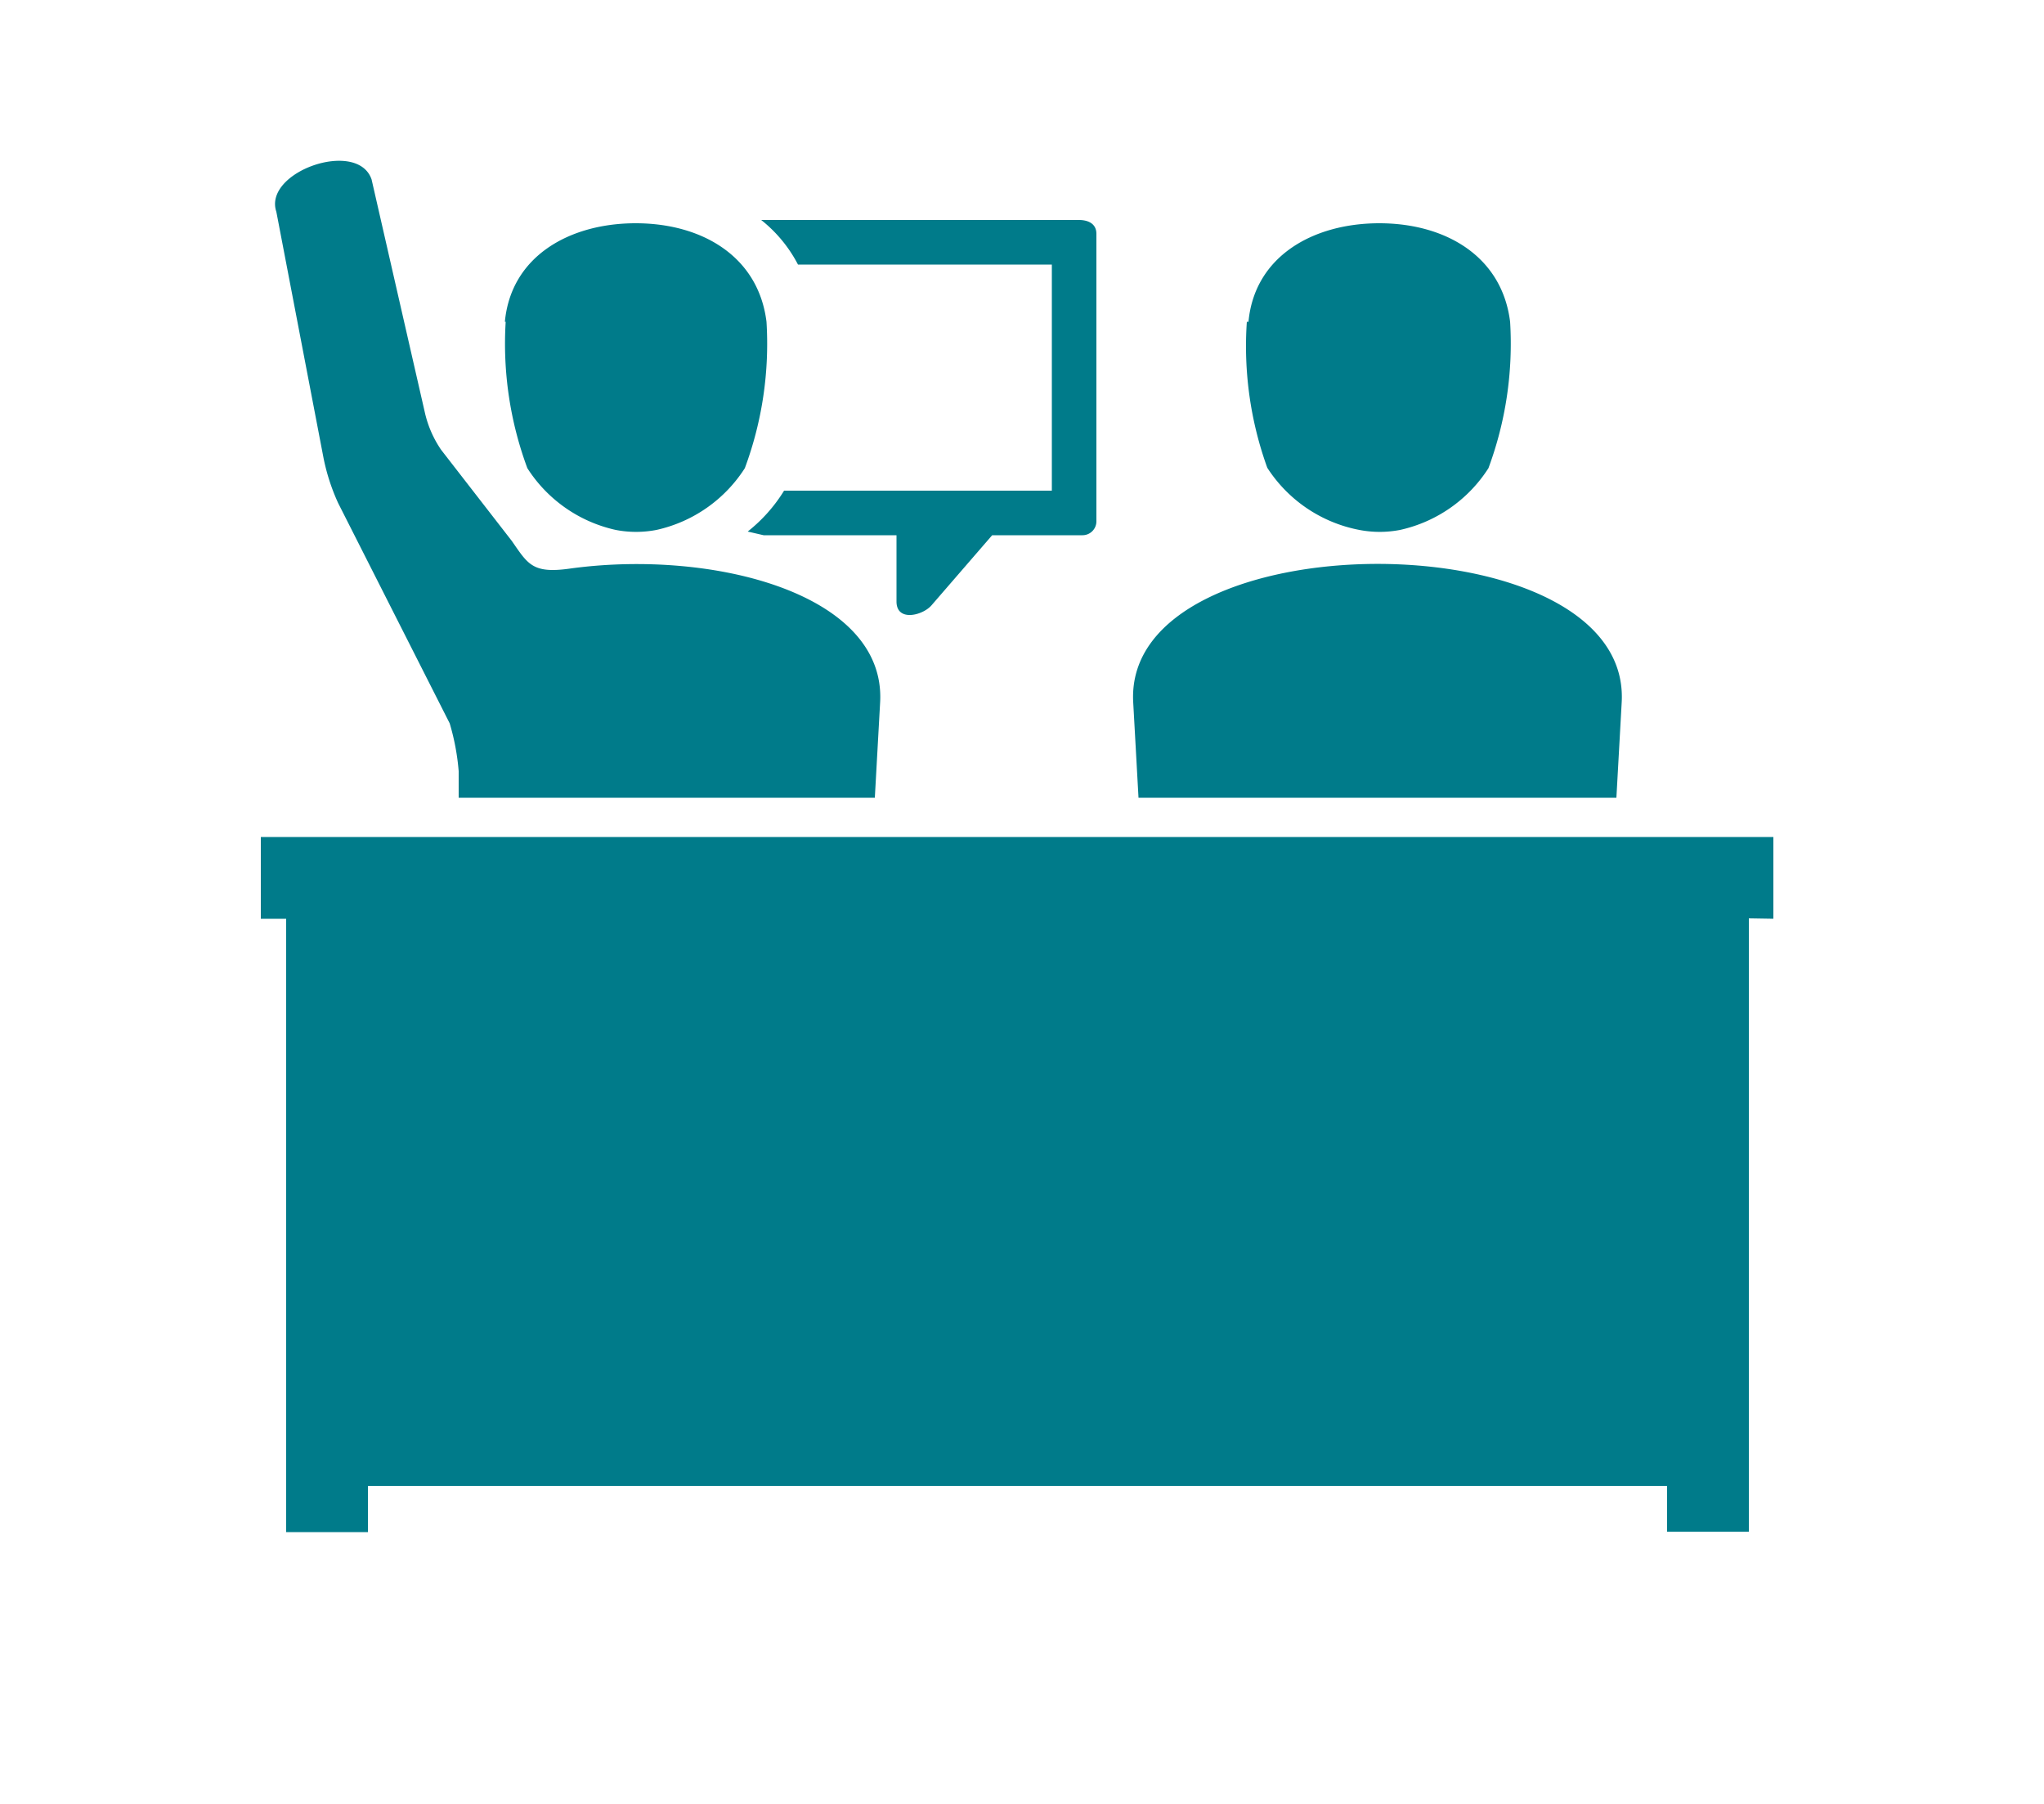 <svg id="Ebene_1" data-name="Ebene 1" xmlns="http://www.w3.org/2000/svg" viewBox="0 0 50 44.12"><title>sbb</title><path d="M42.78,22.46v15h-2V36.34H9v1.13H7v-15H6.38v-2h37v2ZM12.35,7.87c.15-1.61,1.59-2.41,3.2-2.41s3,.8,3.2,2.41a8.74,8.74,0,0,1-.53,3.58,3.45,3.45,0,0,1-2.16,1.51,2.63,2.63,0,0,1-1,0,3.45,3.45,0,0,1-2.16-1.51,8.75,8.75,0,0,1-.53-3.58ZM11,17.69a5.7,5.7,0,0,1,.22,1.17l0,.65H21.4l.13-2.34c.14-2.67-4.14-3.75-7.62-3.26-.89.12-1-.12-1.39-.68L10.79,11a2.66,2.66,0,0,1-.39-.88L9.09,4.39c-.34-1-2.66-.19-2.33.79l1.15,6a5,5,0,0,0,.36,1.12L11,17.69ZM18.62,5.38a3.38,3.38,0,0,1,.9,1.09h6.21V12H19.18a3.83,3.83,0,0,1-.89,1l.39.09h3.25v1.62c0,.51.65.34.86.09l1.48-1.71h2.21a.34.34,0,0,0,.34-.34V5.72c0-.25-.2-.34-.43-.34ZM39.54,19.51l.13-2.34c.24-4.51-12.19-4.5-11.95,0l.13,2.34Zm-9-11.64c.15-1.61,1.59-2.41,3.2-2.41s3,.8,3.2,2.41a8.75,8.75,0,0,1-.53,3.58,3.45,3.45,0,0,1-2.16,1.51,2.63,2.63,0,0,1-1,0A3.45,3.45,0,0,1,31,11.44,8.75,8.75,0,0,1,30.5,7.87Z" style="fill:#007b8a"/></svg>